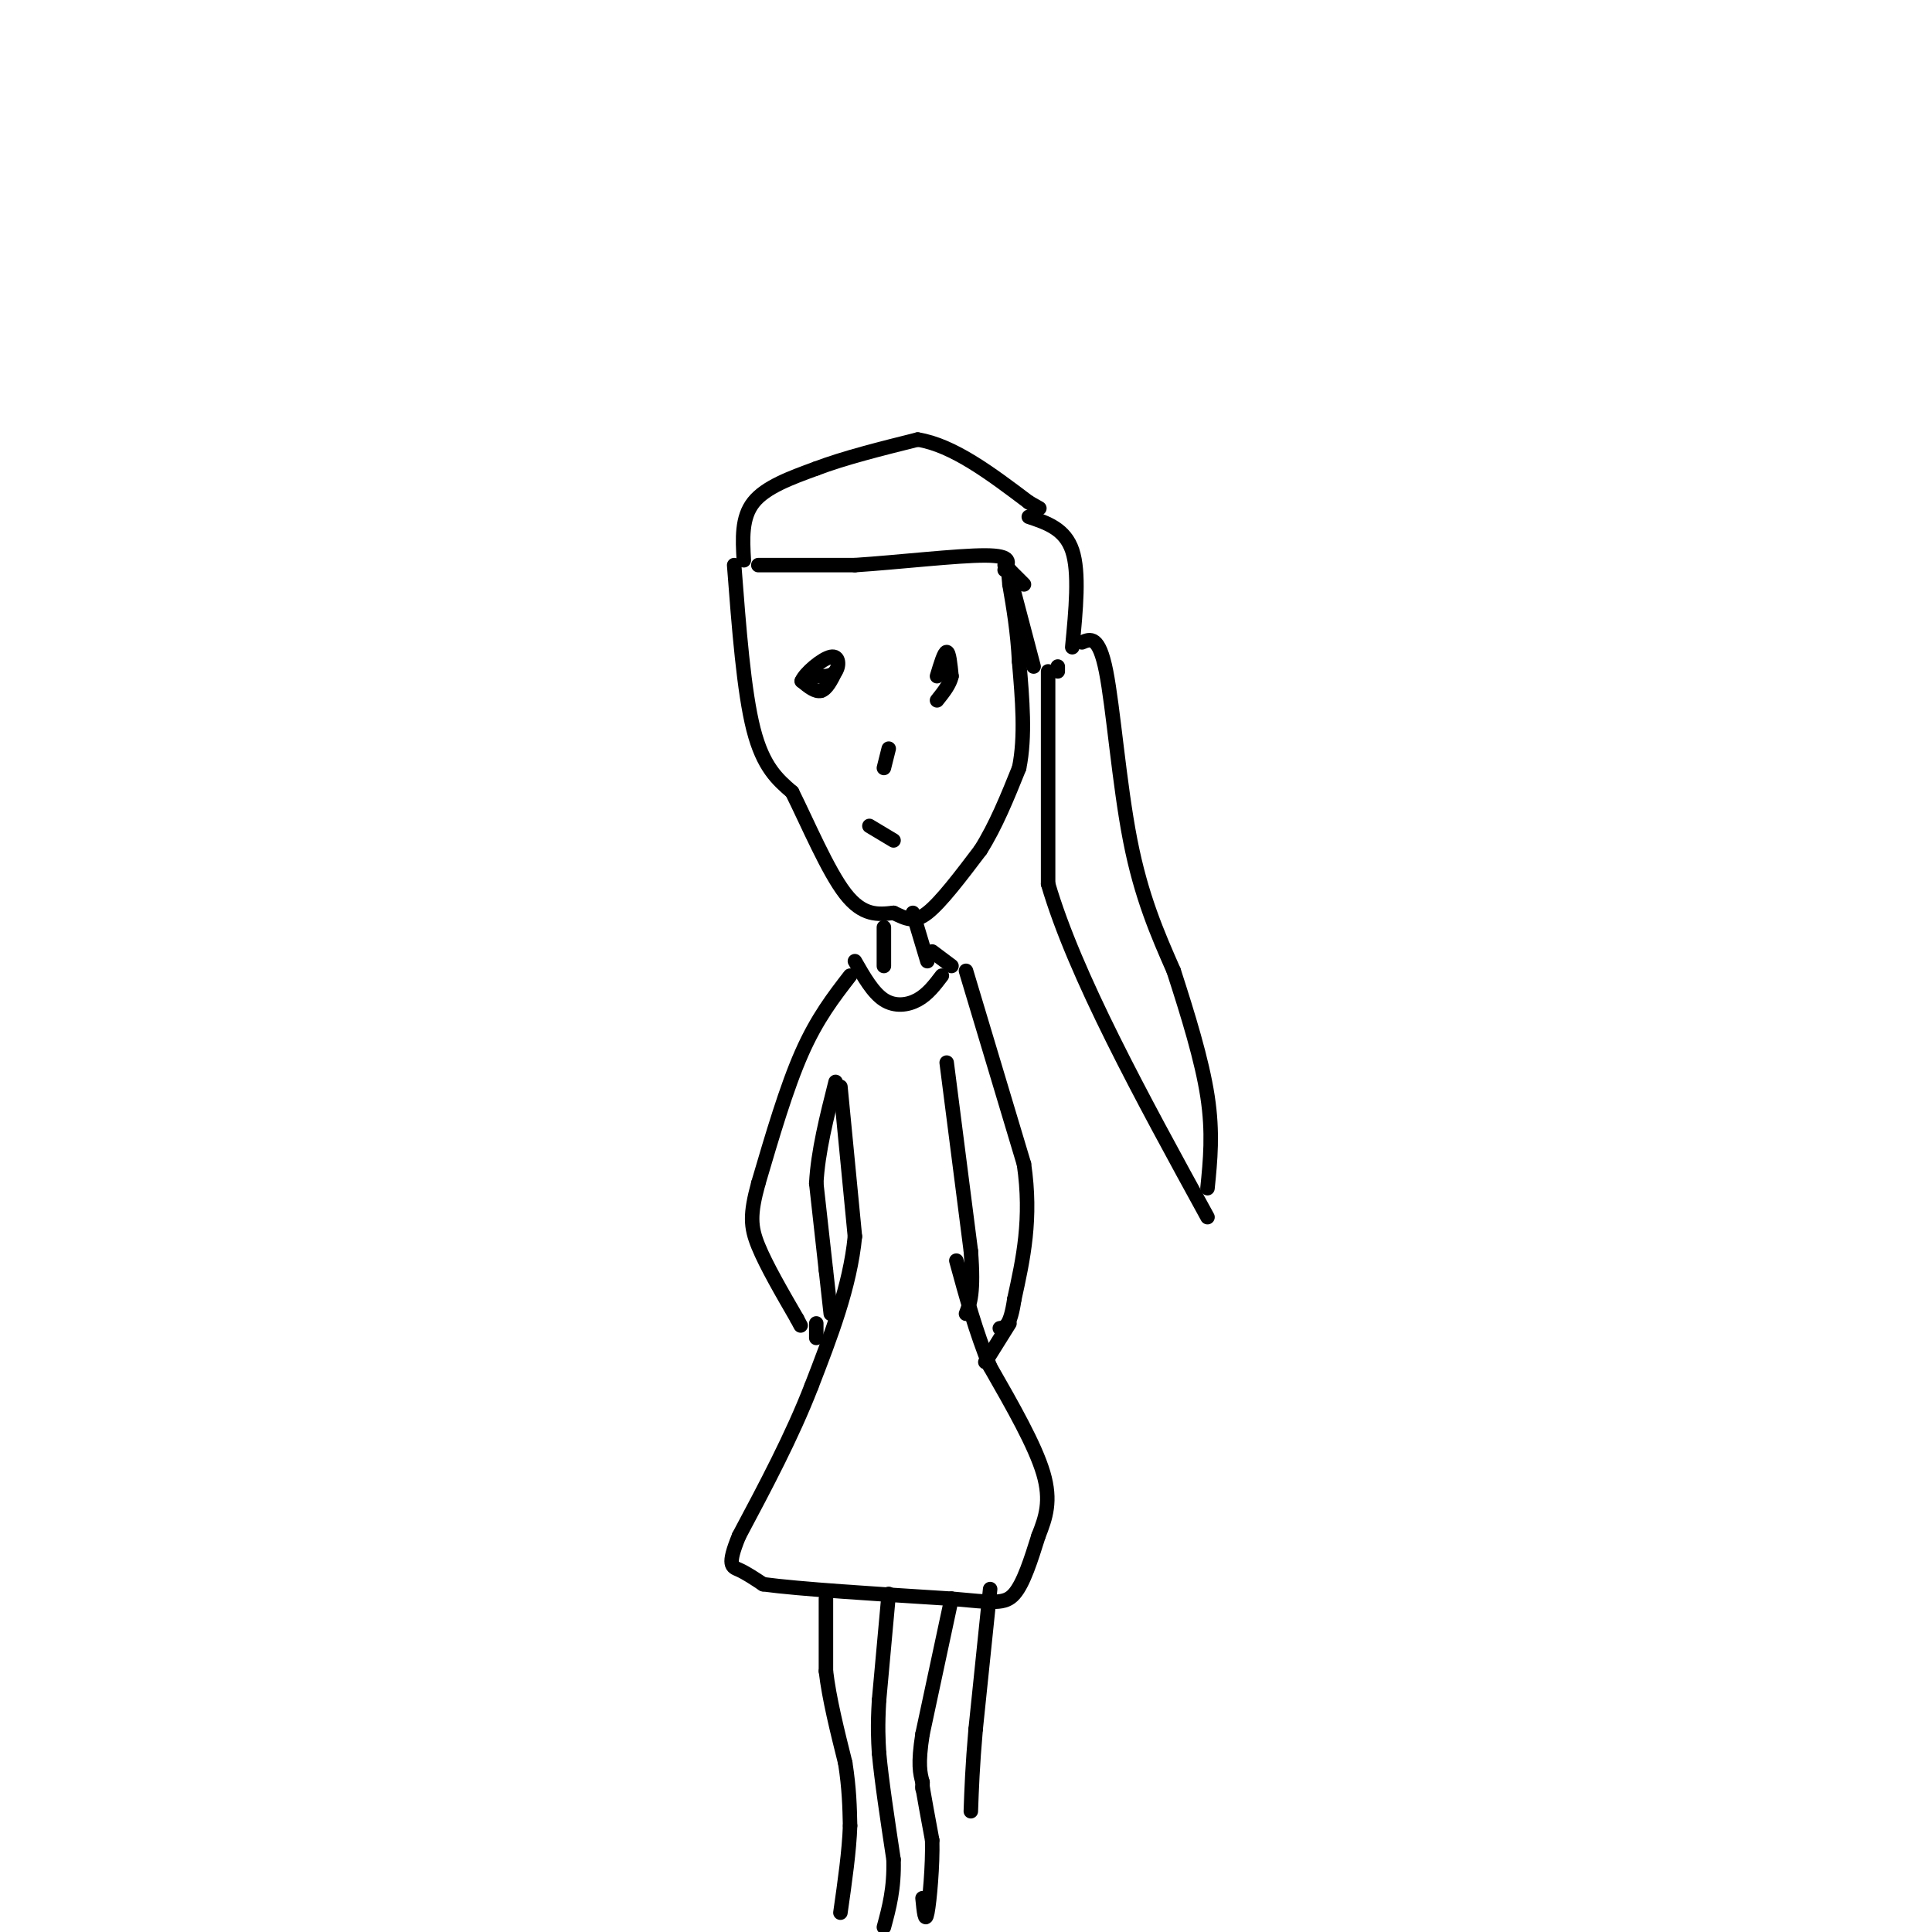 <svg viewBox='0 0 400 400' version='1.1' xmlns='http://www.w3.org/2000/svg' xmlns:xlink='http://www.w3.org/1999/xlink'><g fill='none' stroke='#000000' stroke-width='3' stroke-linecap='round' stroke-linejoin='round'><path d='M152,117c1.000,13.083 2.000,26.167 4,34c2.000,7.833 5.000,10.417 8,13'/><path d='M164,164c3.244,6.511 7.356,16.289 11,21c3.644,4.711 6.822,4.356 10,4'/><path d='M185,189c2.622,1.200 4.178,2.200 7,0c2.822,-2.200 6.911,-7.600 11,-13'/><path d='M203,176c3.167,-5.000 5.583,-11.000 8,-17'/><path d='M211,159c1.333,-6.500 0.667,-14.250 0,-22'/><path d='M211,137c-0.333,-6.333 -1.167,-11.167 -2,-16'/><path d='M209,121c-0.333,-3.167 -0.167,-3.083 0,-3'/><path d='M157,117c0.000,0.000 20.000,0.000 20,0'/><path d='M177,117c8.933,-0.578 21.267,-2.022 27,-2c5.733,0.022 4.867,1.511 4,3'/><path d='M154,116c-0.250,-4.417 -0.500,-8.833 2,-12c2.500,-3.167 7.750,-5.083 13,-7'/><path d='M169,97c5.667,-2.167 13.333,-4.083 21,-6'/><path d='M190,91c7.333,1.167 15.167,7.083 23,13'/><path d='M213,104c3.833,2.167 1.917,1.083 0,0'/><path d='M208,117c0.000,0.000 4.000,4.000 4,4'/><path d='M209,119c0.000,0.000 5.000,19.000 5,19'/><path d='M213,107c3.750,1.250 7.500,2.500 9,7c1.500,4.500 0.750,12.250 0,20'/><path d='M219,138c0.000,0.000 0.000,1.000 0,1'/><path d='M217,139c0.000,0.000 0.000,44.000 0,44'/><path d='M217,183c5.500,18.833 19.250,43.917 33,69'/><path d='M224,133c1.756,-0.756 3.511,-1.511 5,6c1.489,7.511 2.711,23.289 5,35c2.289,11.711 5.644,19.356 9,27'/><path d='M243,201c2.956,9.133 5.844,18.467 7,26c1.156,7.533 0.578,13.267 0,19'/><path d='M183,192c0.000,0.000 0.000,8.000 0,8'/><path d='M189,189c0.000,0.000 3.000,10.000 3,10'/><path d='M177,199c1.867,3.267 3.733,6.533 6,8c2.267,1.467 4.933,1.133 7,0c2.067,-1.133 3.533,-3.067 5,-5'/><path d='M197,200c0.000,0.000 -4.000,-3.000 -4,-3'/><path d='M176,202c-3.417,4.417 -6.833,8.833 -10,16c-3.167,7.167 -6.083,17.083 -9,27'/><path d='M157,245c-1.756,6.422 -1.644,8.978 0,13c1.644,4.022 4.822,9.511 8,15'/><path d='M165,273c1.333,2.500 0.667,1.250 0,0'/><path d='M200,201c0.000,0.000 12.000,40.000 12,40'/><path d='M212,241c1.667,11.333 -0.167,19.667 -2,28'/><path d='M210,269c-0.833,5.667 -1.917,5.833 -3,6'/><path d='M172,272c0.000,0.000 -1.000,-9.000 -1,-9'/><path d='M171,263c-0.500,-4.500 -1.250,-11.250 -2,-18'/><path d='M169,245c0.333,-6.500 2.167,-13.750 4,-21'/><path d='M196,220c0.000,0.000 5.000,39.000 5,39'/><path d='M201,259c0.667,8.667 -0.167,10.833 -1,13'/><path d='M174,225c0.000,0.000 3.000,31.000 3,31'/><path d='M177,256c-1.000,10.333 -5.000,20.667 -9,31'/><path d='M168,287c-4.000,10.333 -9.500,20.667 -15,31'/><path d='M153,318c-2.556,6.244 -1.444,6.356 0,7c1.444,0.644 3.222,1.822 5,3'/><path d='M158,328c7.333,1.000 23.167,2.000 39,3'/><path d='M197,331c8.733,0.778 11.067,1.222 13,-1c1.933,-2.222 3.467,-7.111 5,-12'/><path d='M215,318c1.489,-3.778 2.711,-7.222 1,-13c-1.711,-5.778 -6.356,-13.889 -11,-22'/><path d='M205,283c-3.000,-7.333 -5.000,-14.667 -7,-22'/><path d='M209,274c0.000,0.000 -5.000,8.000 -5,8'/><path d='M169,274c0.000,0.000 0.000,3.000 0,3'/><path d='M170,143c0.000,0.000 0.000,0.000 0,0'/><path d='M173,139c-0.917,1.833 -1.833,3.667 -3,4c-1.167,0.333 -2.583,-0.833 -4,-2'/><path d='M166,141c0.631,-1.607 4.208,-4.625 6,-5c1.792,-0.375 1.798,1.893 1,3c-0.798,1.107 -2.399,1.054 -4,1'/><path d='M194,140c0.750,-2.500 1.500,-5.000 2,-5c0.500,0.000 0.750,2.500 1,5'/><path d='M197,140c-0.333,1.667 -1.667,3.333 -3,5'/><path d='M184,155c0.000,0.000 -1.000,4.000 -1,4'/><path d='M180,171c0.000,0.000 5.000,3.000 5,3'/><path d='M171,331c0.000,0.000 0.000,15.000 0,15'/><path d='M171,346c0.667,5.667 2.333,12.333 4,19'/><path d='M175,365c0.833,5.333 0.917,9.167 1,13'/><path d='M176,378c-0.167,5.167 -1.083,11.583 -2,18'/><path d='M184,330c0.000,0.000 -2.000,22.000 -2,22'/><path d='M182,352c-0.333,5.500 -0.167,8.250 0,11'/><path d='M182,363c0.500,5.500 1.750,13.750 3,22'/><path d='M185,385c0.167,6.000 -0.917,10.000 -2,14'/><path d='M197,331c0.000,0.000 -6.000,28.000 -6,28'/><path d='M191,359c-1.000,6.333 -0.500,8.167 0,10'/><path d='M191,369c0.000,1.833 0.000,1.417 0,1'/><path d='M191,370c0.333,2.000 1.167,6.500 2,11'/><path d='M193,381c0.133,5.178 -0.533,12.622 -1,15c-0.467,2.378 -0.733,-0.311 -1,-3'/><path d='M205,329c0.000,0.000 -3.000,29.000 -3,29'/><path d='M202,358c-0.667,7.667 -0.833,12.333 -1,17'/></g>
</svg>